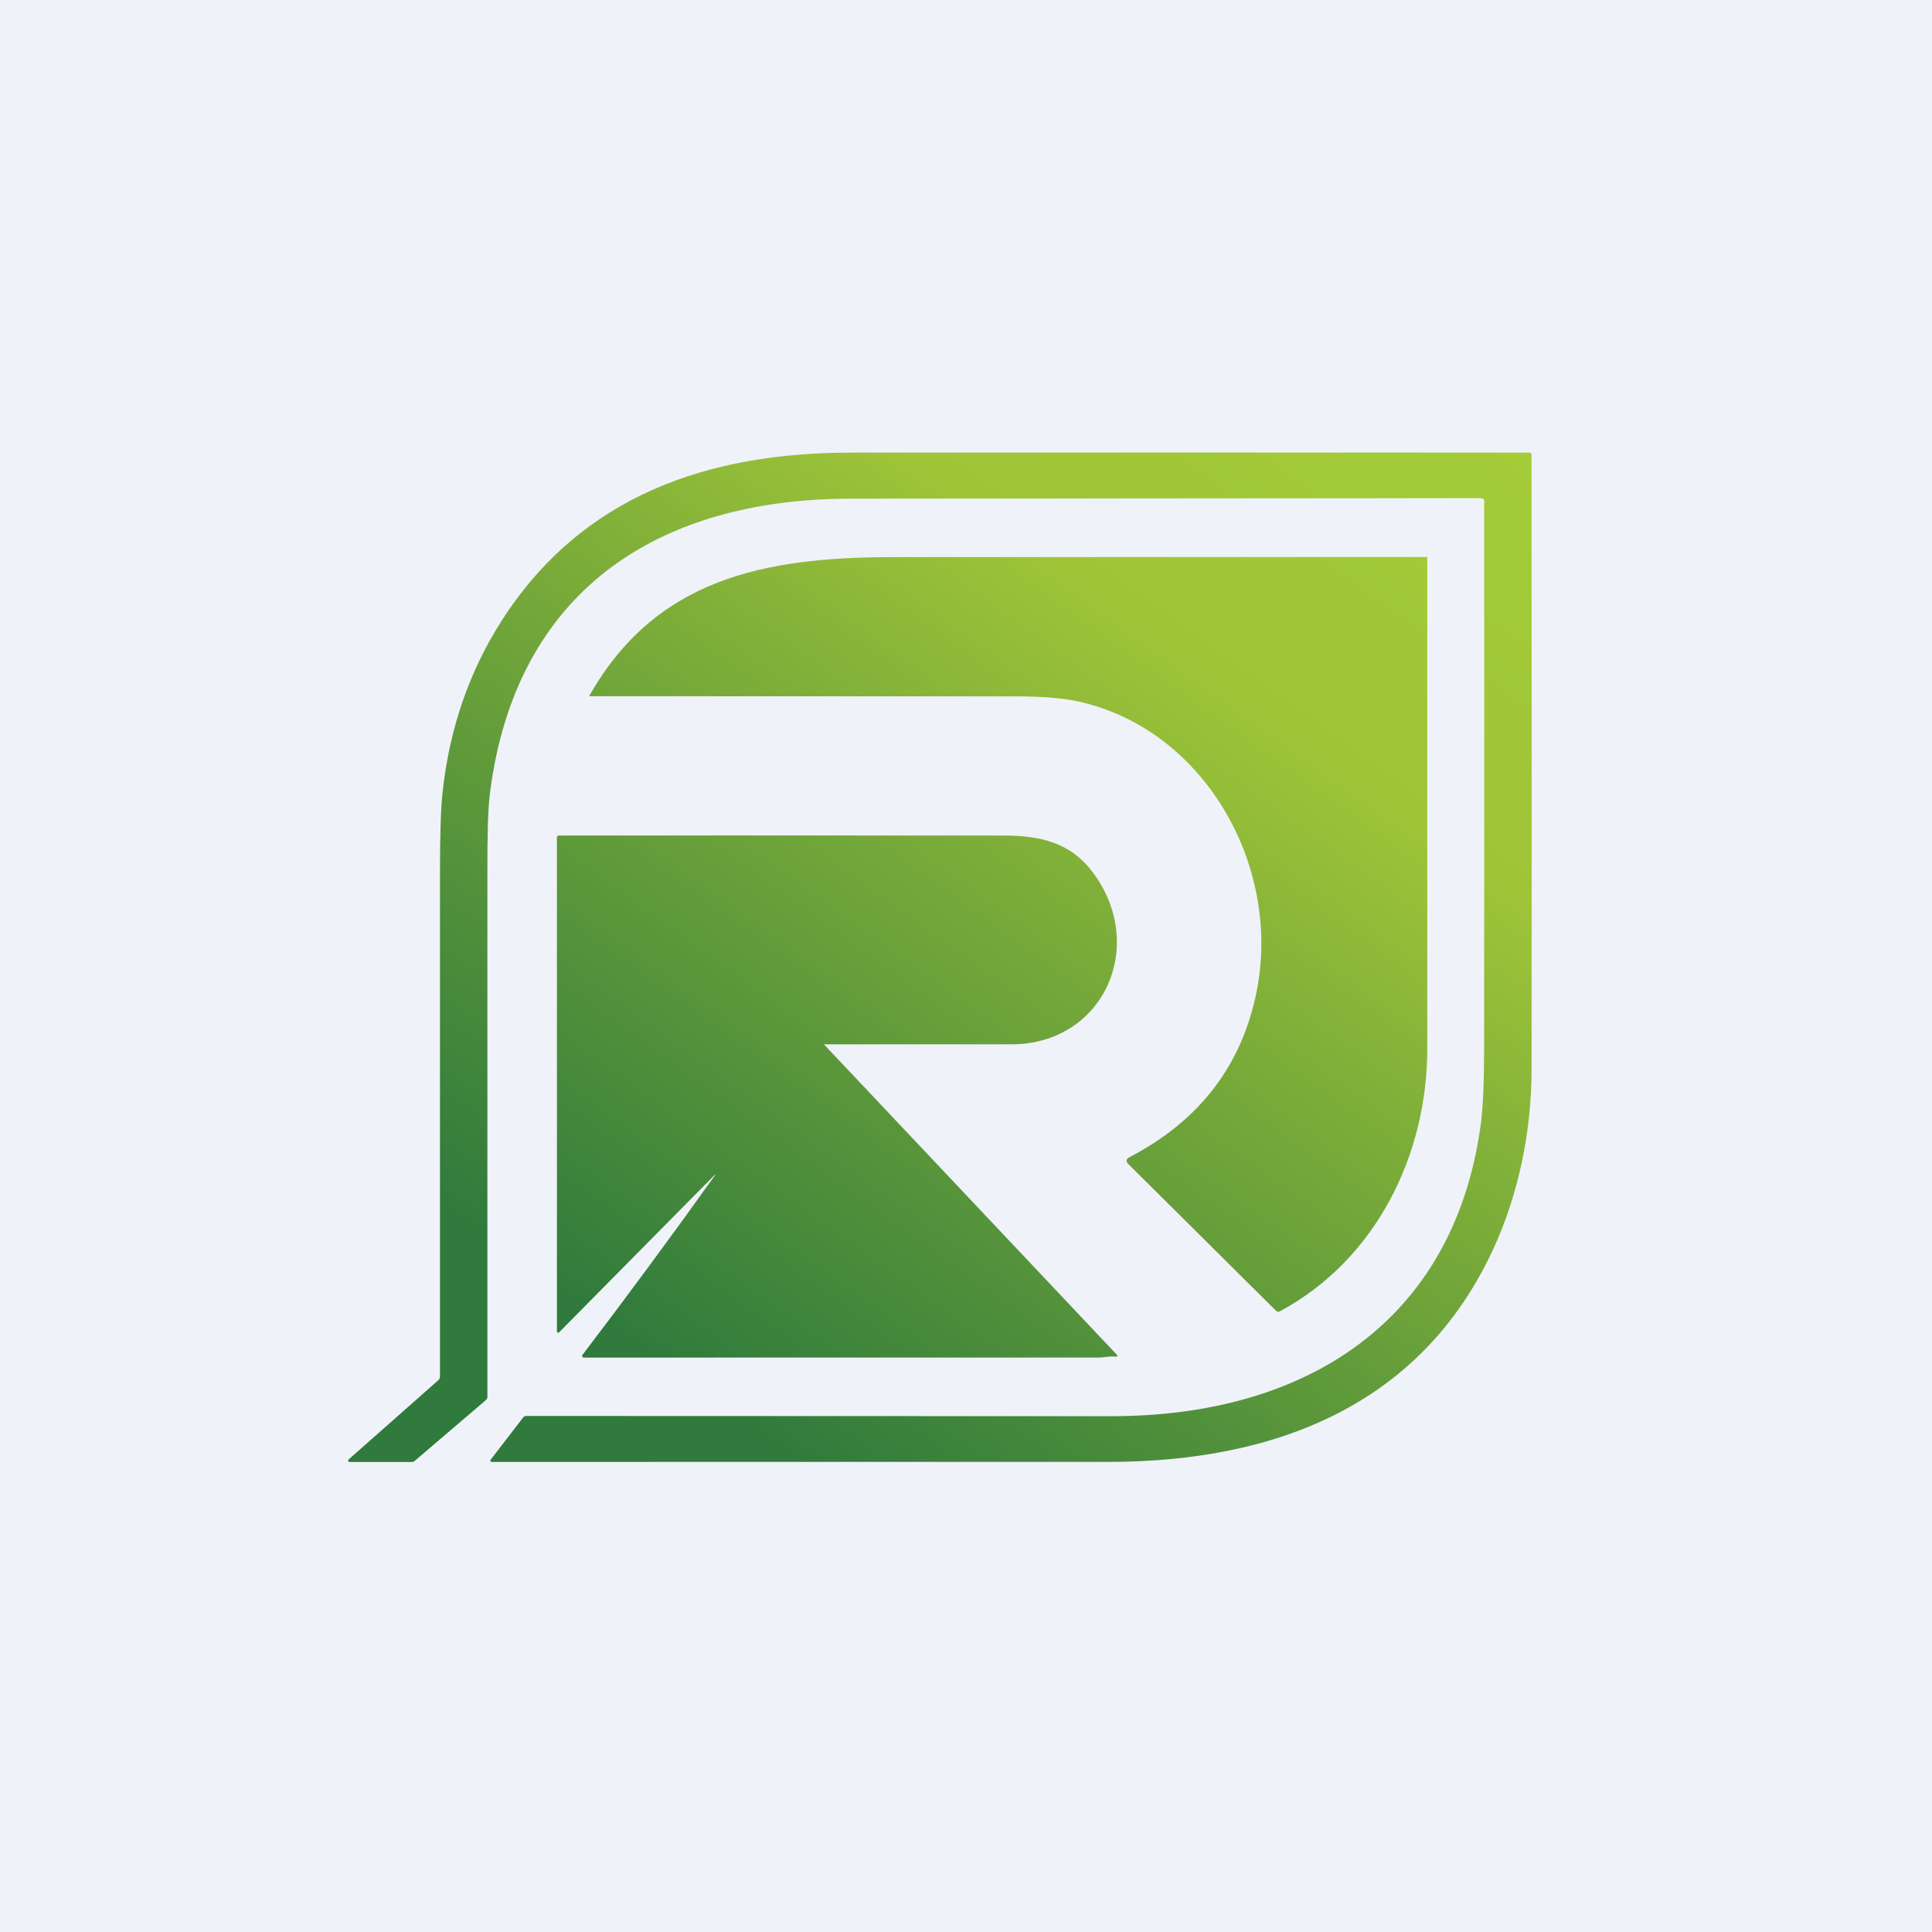 <?xml version="1.0" encoding="UTF-8"?>
<!-- generated by Finnhub -->
<svg fill="none" viewBox="0 0 55.5 55.5" xmlns="http://www.w3.org/2000/svg">
<rect width="56" height="56" fill="rgb(239, 242, 248)"/>
<path d="M 42.567,14.31 C 36.536,14.317 30.487,14.317 24.431,14.325 C 18.831,14.333 14.794,17.026 14.072,22.804 C 14.016,23.256 13.998,24.019 14.001,25.095 V 40.139 C 14.001,40.175 13.969,40.206 13.942,40.232 L 13.933,40.241 L 11.927,41.955 C 11.899,41.984 11.864,41.998 11.822,41.998 H 10.041 C 10.033,41.998 10.025,41.996 10.019,41.991 C 10.012,41.986 10.007,41.98 10.004,41.973 C 10.001,41.965 10,41.957 10.001,41.949 C 10.003,41.941 10.007,41.934 10.012,41.928 L 12.598,39.643 C 12.625,39.616 12.639,39.584 12.639,39.546 C 12.639,34.718 12.639,29.889 12.639,25.058 C 12.639,23.99 12.663,23.225 12.713,22.765 C 12.91,20.937 13.476,19.293 14.411,17.831 C 16.719,14.23 20.343,13.006 24.437,13.002 C 30.937,12.998 37.436,12.998 43.935,13.002 C 43.975,13.002 43.995,13.022 43.995,13.061 C 44.002,21.407 44.002,27.301 43.997,30.742 C 43.994,32.484 43.633,34.275 42.906,35.86 C 40.844,40.352 36.663,41.992 31.851,41.995 L 14.122,41.996 C 14.115,41.996 14.108,41.994 14.103,41.99 S 14.092,41.982 14.089,41.975 C 14.086,41.969 14.085,41.962 14.085,41.956 C 14.086,41.949 14.088,41.942 14.092,41.937 L 15.024,40.725 C 15.049,40.692 15.083,40.676 15.126,40.676 C 20.726,40.677 26.327,40.679 31.928,40.682 C 37.438,40.686 41.768,38.018 42.539,32.289 C 42.603,31.818 42.635,31.054 42.635,29.996 C 42.638,24.799 42.638,19.594 42.636,14.382 C 42.636,14.343 42.616,14.324 42.577,14.324 Z M 36.098,28.483 C 36.816,24.91 34.635,20.983 31.011,20.158 C 30.567,20.056 29.96,20.005 29.19,20.005 L 16.923,20 C 18.818,16.636 21.932,16.007 25.622,16.004 L 41.001,16 V 30.137 C 40.999,33.175 39.532,36.178 36.772,37.667 C 36.753,37.678 36.731,37.682 36.709,37.679 C 36.688,37.676 36.668,37.666 36.653,37.651 L 32.42,33.446 C 32.335,33.362 32.346,33.292 32.453,33.238 C 34.457,32.194 35.672,30.61 36.099,28.483 Z M 16.06,38.274 L 20.51,33.773 C 20.564,33.719 20.568,33.723 20.523,33.786 C 19.286,35.516 18.024,37.227 16.735,38.919 C 16.729,38.926 16.726,38.935 16.725,38.945 C 16.724,38.954 16.725,38.963 16.729,38.972 S 16.739,38.987 16.746,38.992 C 16.754,38.997 16.762,38.999 16.771,38.999 C 21.696,39 26.63,39 31.572,38.998 C 31.628,38.998 31.687,38.991 31.749,38.983 C 31.851,38.97 31.96,38.957 32.065,38.975 C 32.071,38.976 32.078,38.975 32.083,38.972 C 32.089,38.97 32.093,38.965 32.096,38.959 C 32.099,38.953 32.1,38.947 32.099,38.94 S 32.095,38.928 32.09,38.924 L 23.668,30 H 29.027 C 31.712,30.016 32.989,27.145 31.368,25.027 C 30.737,24.205 29.887,24.002 28.822,24.002 C 24.569,23.999 20.314,23.999 16.056,24.002 C 16.018,24.002 15.999,24.022 15.999,24.061 V 38.247 C 16,38.254 16.002,38.261 16.006,38.268 C 16.01,38.274 16.015,38.279 16.022,38.281 C 16.028,38.284 16.035,38.285 16.042,38.284 C 16.049,38.282 16.055,38.279 16.06,38.274 Z" clip-rule="evenodd" fill="url(#a)" fill-rule="evenodd"/>
<defs>
<linearGradient id="a" x1="44" x2="22.956" y1="13" y2="42.162" gradientUnits="userSpaceOnUse">
<stop stop-color="rgb(164, 204, 55)" offset="0"/>
<stop stop-color="rgb(159, 196, 56)" offset=".293"/>
<stop stop-color="rgb(47, 122, 60)" offset="1"/>
</linearGradient>
</defs>
</svg>
